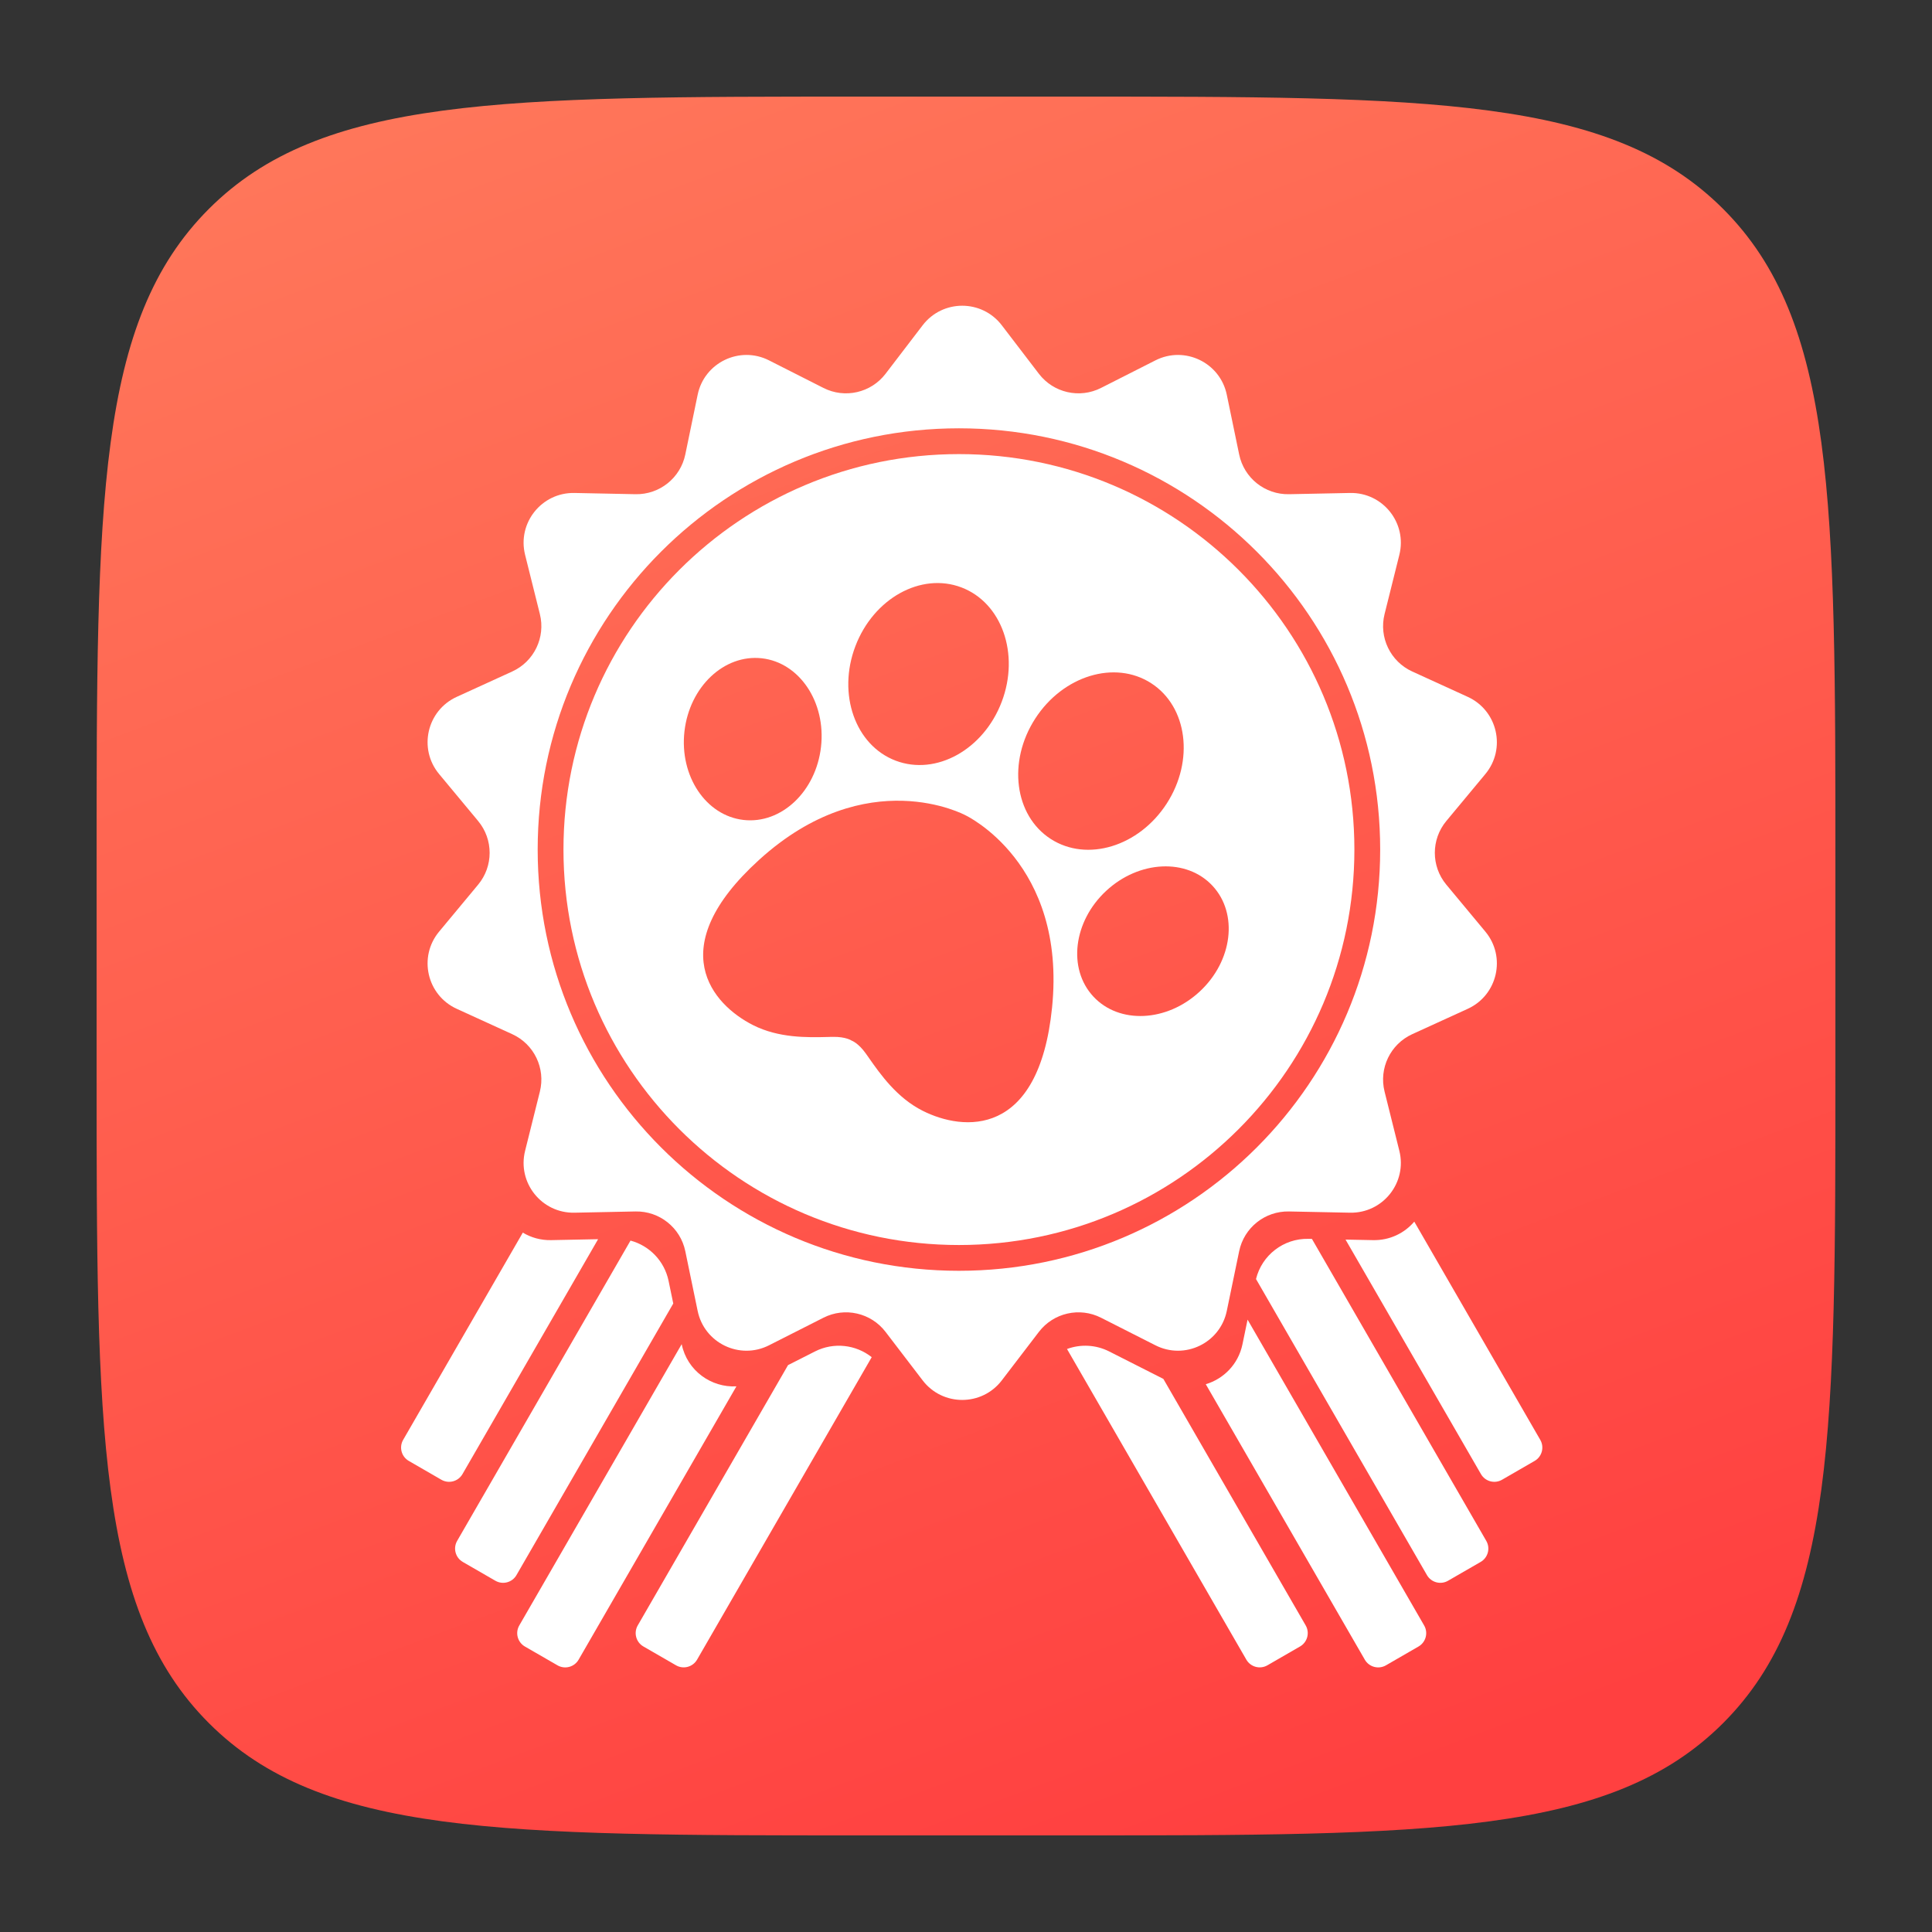 <svg width="100" height="100" viewBox="0 0 100 100" fill="none" xmlns="http://www.w3.org/2000/svg">
<rect x="0" y="0" width="100" height="100" fill="#333333" stroke="none"/>
<rect x="15.496" y="11.7" width="67.891" height="77.27" fill="white"/>
<path d="M51.849 36.325C50.91 38.802 48.452 40.166 46.36 39.372C44.268 38.578 43.333 35.927 44.273 33.451C45.212 30.974 47.67 29.61 49.762 30.404C51.855 31.198 52.789 33.849 51.849 36.325Z" fill="url(#paint0_linear_371_53)"/>
<path d="M39.295 44.502C44.878 39.433 49.97 42.197 49.97 42.197C49.97 42.197 55.218 44.653 54.454 52.156C53.766 58.915 49.861 58.556 47.754 57.492C46.421 56.819 45.574 55.612 44.97 54.751L44.97 54.75L44.969 54.749L44.969 54.748L44.916 54.673C44.882 54.624 44.849 54.577 44.816 54.532C44.424 53.979 44.081 53.862 44.081 53.862C44.081 53.862 43.783 53.655 43.105 53.668C43.053 53.669 42.998 53.67 42.943 53.671L42.839 53.674C41.787 53.699 40.313 53.734 38.979 53.061C36.872 51.997 34.265 49.069 39.295 44.502Z" fill="url(#paint1_linear_371_53)"/>
<path d="M54.387 43.425C56.268 44.637 58.956 43.815 60.391 41.589C61.826 39.362 61.464 36.575 59.583 35.362C57.702 34.15 55.014 34.972 53.58 37.199C52.145 39.425 52.506 42.213 54.387 43.425Z" fill="url(#paint2_linear_371_53)"/>
<path d="M57.257 46.109C58.962 44.527 61.427 44.412 62.763 45.852C64.099 47.292 63.801 49.742 62.096 51.323C60.392 52.905 57.927 53.02 56.591 51.58C55.254 50.14 55.553 47.691 57.257 46.109Z" fill="url(#paint3_linear_371_53)"/>
<path d="M42.496 38.656C42.757 36.346 41.385 34.294 39.433 34.073C37.481 33.853 35.688 35.548 35.427 37.858C35.166 40.169 36.537 42.221 38.489 42.441C40.441 42.661 42.235 40.967 42.496 38.656Z" fill="url(#paint4_linear_371_53)"/>
<path fill-rule="evenodd" clip-rule="evenodd" d="M49.634 65.776C61.676 65.776 71.438 56.014 71.438 43.973C71.438 31.931 61.676 22.169 49.634 22.169C37.592 22.169 27.83 31.931 27.83 43.973C27.83 56.014 37.592 65.776 49.634 65.776ZM70.103 43.973C70.103 55.277 60.939 64.442 49.634 64.442C38.33 64.442 29.165 55.277 29.165 43.973C29.165 32.668 38.33 23.504 49.634 23.504C60.939 23.504 70.103 32.668 70.103 43.973Z" fill="url(#paint5_linear_371_53)"/>
<path fill-rule="evenodd" clip-rule="evenodd" d="M10.812 10.812C5 16.623 5 25.977 5 44.685V55.315C5 74.023 5 83.376 10.812 89.188C16.623 95 25.977 95 44.685 95H55.315C74.023 95 83.376 95 89.188 89.188C95 83.376 95 74.023 95 55.315V44.685C95 25.977 95 16.623 89.188 10.812C83.376 5 74.023 5 55.315 5H44.685C25.977 5 16.623 5 10.812 10.812ZM51.853 16.837C50.821 15.487 48.788 15.487 47.756 16.837L45.836 19.347C45.081 20.334 43.73 20.642 42.622 20.08L39.803 18.652C38.287 17.884 36.456 18.766 36.111 20.43L35.471 23.524C35.219 24.741 34.135 25.605 32.893 25.58L29.734 25.516C28.035 25.482 26.767 27.071 27.179 28.719L27.944 31.785C28.245 32.991 27.644 34.239 26.514 34.756L23.64 36.069C22.094 36.775 21.642 38.757 22.728 40.064L24.747 42.494C25.542 43.45 25.542 44.836 24.747 45.791L22.728 48.221C21.642 49.528 22.094 51.51 23.64 52.216L26.514 53.529C27.644 54.045 28.245 55.294 27.944 56.5L27.179 59.566C26.767 61.214 28.035 62.803 29.734 62.769L32.893 62.705C34.135 62.68 35.219 63.544 35.471 64.761L36.111 67.855C36.456 69.519 38.287 70.401 39.803 69.633L42.622 68.205C43.73 67.643 45.081 67.951 45.836 68.938L47.756 71.448C48.788 72.798 50.821 72.798 51.853 71.448L53.773 68.938C54.528 67.951 55.879 67.643 56.988 68.205L59.806 69.633C61.322 70.401 63.153 69.519 63.498 67.855L64.139 64.761C64.391 63.544 65.474 62.68 66.717 62.705L69.876 62.769C71.575 62.803 72.842 61.214 72.43 59.566L71.665 56.5C71.364 55.294 71.966 54.045 73.096 53.529L75.97 52.216C77.515 51.51 77.968 49.528 76.882 48.221L74.862 45.791C74.068 44.836 74.068 43.45 74.862 42.494L76.882 40.064C77.968 38.757 77.515 36.775 75.97 36.069L73.096 34.756C71.966 34.239 71.364 32.991 71.665 31.785L72.43 28.719C72.842 27.071 71.575 25.482 69.876 25.516L66.717 25.58C65.474 25.605 64.391 24.741 64.139 23.524L63.498 20.43C63.153 18.766 61.322 17.884 59.806 18.652L56.988 20.08C55.879 20.642 54.528 20.334 53.773 19.347L51.853 16.837ZM76.654 76.299L69.645 64.161L71.069 64.189C71.935 64.207 72.696 63.826 73.203 63.232L79.724 74.527C79.944 74.909 79.814 75.397 79.432 75.617L77.744 76.592C77.362 76.812 76.874 76.681 76.654 76.299ZM20.867 74.527L27.061 63.8C27.484 64.055 27.984 64.2 28.526 64.189L30.958 64.14L23.938 76.299C23.717 76.681 23.229 76.812 22.847 76.592L21.16 75.617C20.778 75.397 20.647 74.909 20.867 74.527ZM23.662 79.755L32.635 64.213C33.613 64.475 34.392 65.268 34.606 66.3L34.848 67.47L26.732 81.528C26.512 81.909 26.024 82.04 25.642 81.82L23.954 80.846C23.573 80.625 23.442 80.137 23.662 79.755ZM35.284 69.573L26.878 84.133C26.657 84.515 26.788 85.003 27.17 85.224L28.858 86.198C29.239 86.418 29.728 86.287 29.948 85.906L38.117 71.757C36.819 71.83 35.571 70.958 35.285 69.58L35.284 69.573ZM33.01 84.131L40.789 70.658L42.185 69.95C43.154 69.459 44.299 69.596 45.12 70.247L36.08 85.904C35.859 86.285 35.371 86.416 34.99 86.196L33.302 85.221C32.92 85.001 32.789 84.513 33.01 84.131ZM55.228 69.824L64.511 85.904C64.732 86.285 65.22 86.416 65.602 86.196L67.29 85.221C67.671 85.001 67.802 84.513 67.582 84.131L60.215 71.371L57.41 69.95C56.711 69.596 55.922 69.568 55.228 69.824ZM70.643 85.906L62.411 71.647C63.331 71.372 64.094 70.62 64.31 69.58L64.574 68.304L73.713 84.133C73.934 84.515 73.803 85.003 73.421 85.224L71.734 86.198C71.352 86.418 70.864 86.287 70.643 85.906ZM65.011 66.203L73.859 81.528C74.079 81.909 74.568 82.04 74.949 81.82L76.637 80.846C77.019 80.625 77.15 80.137 76.929 79.755L67.905 64.125L67.721 64.122C66.438 64.096 65.315 64.965 65.011 66.203Z" fill="url(#paint6_linear_371_53)"/>
<defs>
<linearGradient id="paint0_linear_371_53" x1="37.37" y1="0.04" x2="72.001" y2="92.39" gradientUnits="userSpaceOnUse">
<stop stop-color="#FF765A"/>
<stop offset="1" stop-color="#FF4040"/>
</linearGradient>
<linearGradient id="paint1_linear_371_53" x1="37.37" y1="0.04" x2="72.001" y2="92.39" gradientUnits="userSpaceOnUse">
<stop stop-color="#FF765A"/>
<stop offset="1" stop-color="#FF4040"/>
</linearGradient>
<linearGradient id="paint2_linear_371_53" x1="37.37" y1="0.04" x2="72.001" y2="92.39" gradientUnits="userSpaceOnUse">
<stop stop-color="#FF765A"/>
<stop offset="1" stop-color="#FF4040"/>
</linearGradient>
<linearGradient id="paint3_linear_371_53" x1="37.37" y1="0.04" x2="72.001" y2="92.39" gradientUnits="userSpaceOnUse">
<stop stop-color="#FF765A"/>
<stop offset="1" stop-color="#FF4040"/>
</linearGradient>
<linearGradient id="paint4_linear_371_53" x1="37.37" y1="0.04" x2="72.001" y2="92.39" gradientUnits="userSpaceOnUse">
<stop stop-color="#FF765A"/>
<stop offset="1" stop-color="#FF4040"/>
</linearGradient>
<linearGradient id="paint5_linear_371_53" x1="37.37" y1="0.04" x2="72.001" y2="92.39" gradientUnits="userSpaceOnUse">
<stop stop-color="#FF765A"/>
<stop offset="1" stop-color="#FF4040"/>
</linearGradient>
<linearGradient id="paint6_linear_371_53" x1="37.37" y1="0.04" x2="72.001" y2="92.39" gradientUnits="userSpaceOnUse">
<stop stop-color="#FF765A"/>
<stop offset="1" stop-color="#FF4040"/>
</linearGradient>
</defs>
</svg>
